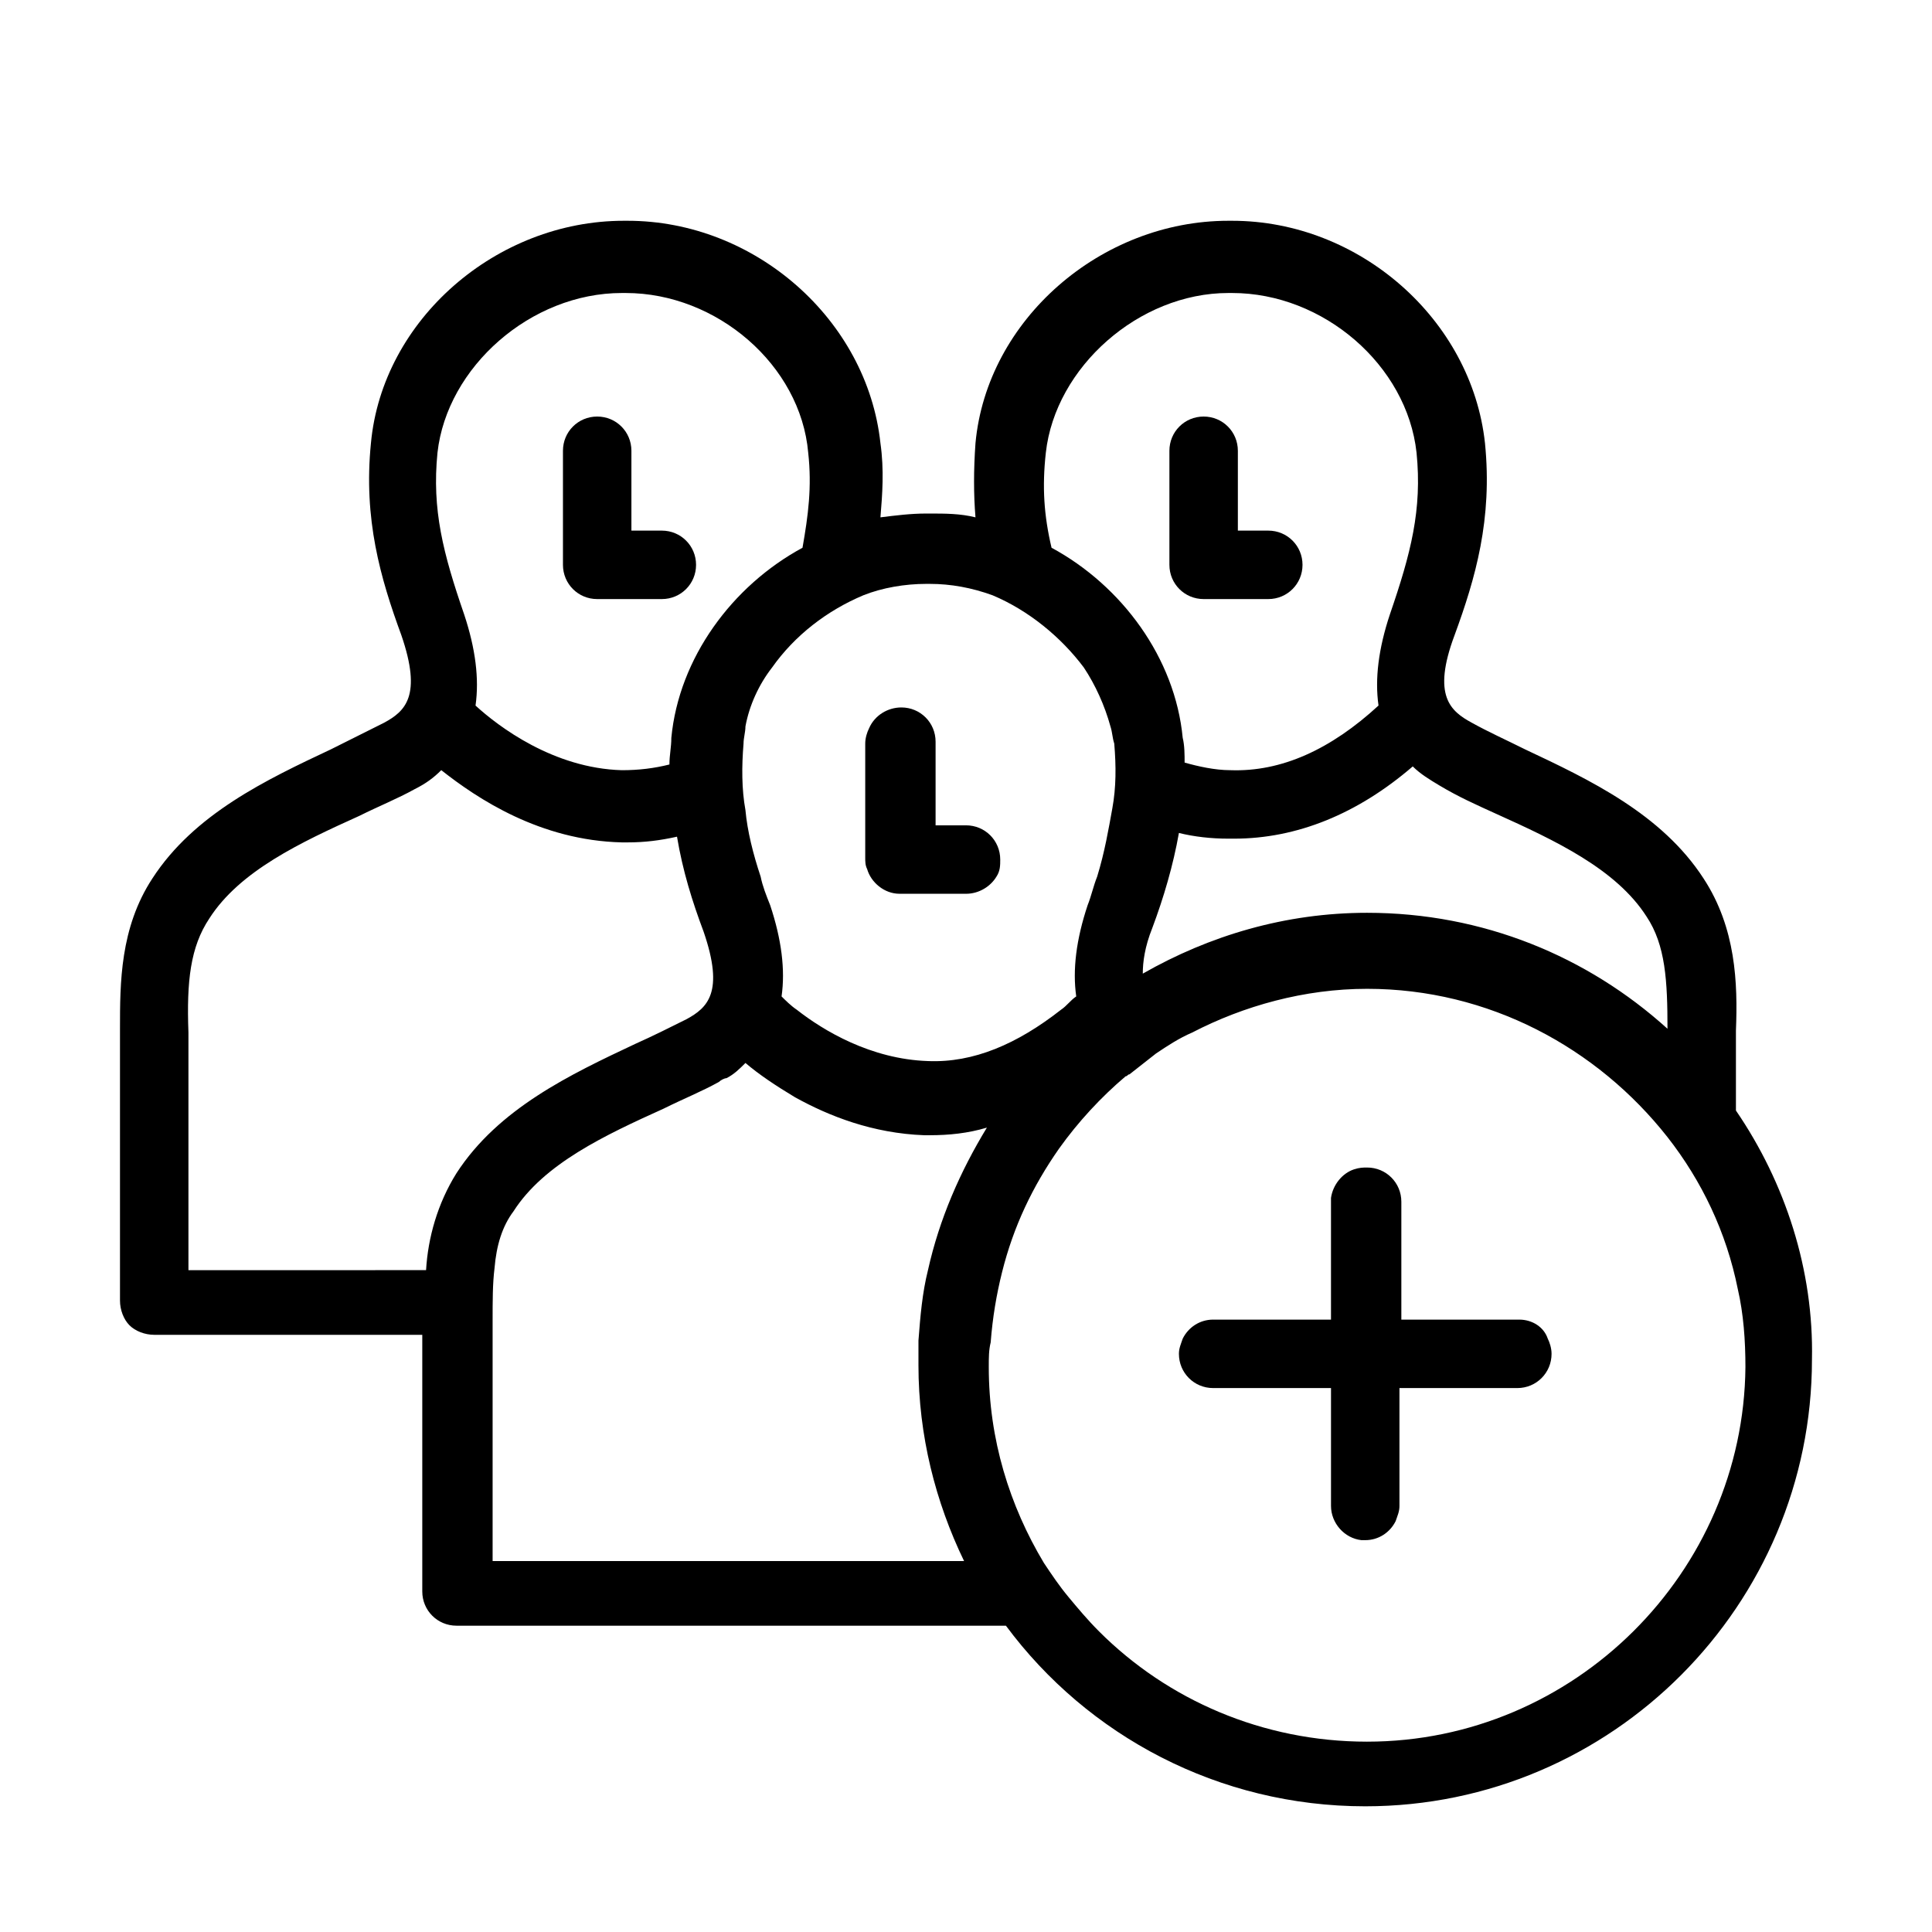 <?xml version="1.0" encoding="UTF-8"?>
<!-- Uploaded to: SVG Repo, www.svgrepo.com, Generator: SVG Repo Mixer Tools -->
<svg fill="#000000" width="800px" height="800px" version="1.1" viewBox="144 144 512 512" xmlns="http://www.w3.org/2000/svg">
 <g>
  <path d="m302.26 302.76h17.133c5.039 0 9.07-4.031 9.07-9.07 0-5.039-4.031-9.07-9.07-9.07h-8.062v-21.16c0-5.039-4.031-9.07-9.07-9.07-5.039 0-9.07 4.031-9.07 9.07v30.23c0.004 5.043 4.035 9.07 9.07 9.07z"/>
  <path d="m462.98 302.76h17.129c5.039 0 9.07-4.031 9.07-9.07 0-5.039-4.031-9.07-9.07-9.07h-8.062v-21.16c0-5.039-4.031-9.07-9.07-9.07-5.039 0-9.07 4.031-9.07 9.07v30.23c0.004 5.043 4.035 9.07 9.074 9.07z"/>
  <path d="m391.94 343.07v-2.519c0-5.039-4.031-9.07-9.07-9.07-3.527 0-7.055 2.016-8.566 5.543-0.504 1.008-1.008 2.519-1.008 4.031v30.227c0 1.008 0 2.016 0.504 3.023 1.008 3.527 4.535 6.551 8.566 6.551l17.637 0.004c3.527 0 6.551-2.016 8.062-4.535 1.008-1.512 1.008-3.023 1.008-4.535 0-5.039-4.031-9.07-9.07-9.07h-8.062z"/>
  <path d="m604.04 438.29v-21.16c0.504-12.594 0-27.207-8.566-40.305-11.082-17.129-30.23-26.199-47.359-34.258-5.039-2.519-9.574-4.535-14.105-7.055-5.543-3.023-10.578-7.055-4.535-23.176 5.543-15.113 10.078-30.73 8.062-50.883-3.527-32.746-33.25-58.945-67.008-58.945h-1.008c-33.754 0-63.984 26.199-67.008 58.945-0.504 7.055-0.504 13.602 0 19.648-4.031-1.008-8.062-1.008-12.09-1.008h-1.008c-4.031 0-8.062 0.504-12.09 1.008 0.504-6.047 1.008-12.594 0-19.648-3.527-32.746-33.25-58.945-67.008-58.945h-1.008c-33.754 0-63.984 26.199-67.008 58.945-2.016 20.152 2.519 35.77 8.062 50.883 5.543 16.121 1.008 20.152-4.535 23.176-4.031 2.016-9.07 4.535-14.105 7.055-17.129 8.062-36.273 17.129-47.359 34.258-8.566 13.098-8.566 27.711-8.566 39.801v72.043c0 2.519 1.008 5.039 2.519 6.551 1.512 1.512 4.031 2.519 6.551 2.519h71.039v68.016c0 5.039 4.031 9.07 9.07 9.07h145.6c21.664 29.223 56.426 47.863 95.219 47.863 65.496 0 118.39-53.402 118.39-118.39 0.504-23.684-7.055-46.859-20.152-66.004zm-97.742 167.27c-27.711 0-52.898-11.082-71.039-29.223-3.023-3.023-5.543-6.047-8.062-9.07-2.519-3.023-4.535-6.047-6.551-9.07-9.07-15.113-14.609-32.746-14.609-51.891 0-2.519 0-4.535 0.504-6.551 0.504-6.551 1.512-12.594 3.023-18.641 3.023-12.09 8.062-22.672 15.113-32.746 5.039-7.055 11.082-13.602 17.633-19.145 0.504 0 0.504-0.504 1.008-0.504 2.519-2.016 4.535-3.527 7.055-5.543 3.023-2.016 6.047-4.031 9.574-5.543 13.602-7.055 29.727-11.586 46.352-11.586 32.242 0 60.961 15.617 79.602 39.297 9.07 11.586 15.617 25.191 18.641 40.305 1.512 6.551 2.016 13.602 2.016 20.656-0.504 54.414-45.34 99.254-100.26 99.254zm-231.75-48.367v-62.977c0-5.543 0-10.078 0.504-14.105 0.504-6.047 2.016-11.082 5.039-15.113 8.062-12.594 24.184-20.152 39.801-27.207 5.039-2.519 10.078-4.535 14.609-7.055 0.504-0.504 1.512-1.008 2.016-1.008 2.016-1.008 3.527-2.519 5.039-4.031 3.527 3.023 8.062 6.047 13.098 9.07 9.07 5.039 20.656 9.574 34.258 10.078h1.512c5.039 0 10.078-0.504 15.113-2.016-7.055 11.586-12.594 24.184-15.617 37.785-1.512 6.047-2.016 12.09-2.519 18.641v6.551c0 18.641 4.535 36.273 12.09 51.891h-124.94zm156.68-236.29c3.023 4.535 5.543 10.078 7.055 15.617 0.504 1.512 0.504 3.023 1.008 4.535 0.504 6.047 0.504 11.586-0.504 17.129-1.008 5.543-2.016 11.586-4.031 18.137-1.008 2.519-1.512 5.039-2.519 7.559-3.023 9.07-4.031 17.129-3.023 24.184-1.512 1.008-2.519 2.519-4.031 3.527-11.586 9.07-23.176 14.105-35.266 13.602-15.113-0.504-27.711-8.062-34.762-13.602-1.512-1.008-3.023-2.519-4.031-3.527 1.008-7.055 0-15.113-3.023-24.184-1.008-2.519-2.016-5.039-2.519-7.559-2.016-6.047-3.527-12.09-4.031-17.633-1.008-5.543-1.008-11.586-0.504-17.633 0-1.512 0.504-3.023 0.504-4.535 1.008-5.543 3.527-11.082 7.055-15.617 6.047-8.566 14.609-15.113 24.184-19.145 5.039-2.016 11.082-3.023 16.625-3.023h1.008c5.543 0 11.082 1.008 16.625 3.023 9.574 4.027 18.137 11.082 24.184 19.145zm109.33 38.793c15.617 7.055 31.738 14.609 39.801 27.207 5.039 7.559 5.543 17.129 5.543 29.727-21.16-19.145-48.871-30.73-79.602-30.73-21.664 0-41.816 6.047-59.449 16.121 0-3.023 0.504-7.055 2.519-12.09 3.023-8.062 5.543-16.625 7.055-25.191 4.031 1.008 8.566 1.512 13.098 1.512h1.512c16.625 0 32.746-6.551 47.359-19.145 2.016 2.016 4.535 3.527 7.055 5.039 5.031 3.016 9.566 5.031 15.109 7.551zm-119.4-95.727c2.519-22.672 24.688-42.32 48.367-42.32h1.004c24.184 0 46.352 19.145 48.871 42.32 1.512 15.113-1.512 26.703-7.055 42.824-3.023 9.07-4.031 17.129-3.023 24.184-12.594 11.586-25.695 17.633-39.297 17.129-4.031 0-8.566-1.008-12.09-2.016 0-2.016 0-4.535-0.504-6.551-2.016-21.16-16.121-40.305-34.762-50.383-2.016-8.562-2.519-16.117-1.512-25.188zm-161.22 0c2.519-22.672 24.688-42.32 48.871-42.32h1.008c24.184 0 46.352 19.145 48.367 42.32 1.008 9.07 0 16.625-1.512 25.191-18.641 10.078-32.746 29.223-34.762 50.383 0 2.519-0.504 4.535-0.504 7.055-4.031 1.008-8.062 1.512-12.594 1.512-18.137-0.504-32.746-11.586-38.793-17.129 1.008-7.055 0-15.113-3.023-24.184-5.551-16.125-8.57-27.711-7.059-42.828zm-60.461 123.43c8.062-12.594 24.184-20.152 39.801-27.207 5.039-2.519 10.078-4.535 14.609-7.055 3.023-1.512 5.039-3.023 7.055-5.039 9.574 7.559 26.199 18.641 47.863 19.145h1.512c4.535 0 8.566-0.504 13.098-1.512 1.512 9.07 4.031 17.129 7.055 25.191 5.543 16.121 1.008 20.152-4.535 23.176-4.031 2.016-9.07 4.535-13.602 6.551-17.129 8.062-36.273 17.129-47.359 34.258-5.039 8.062-7.559 17.129-8.062 25.695l-62.973 0.004v-62.977c-0.504-13.605 0.504-22.672 5.539-30.23z"/>
  <path d="m546.61 493.71h-31.238v-31.234c0-5.039-4.031-9.07-9.07-9.07-1.008 0-2.016 0-3.527 0.504-3.023 1.008-5.543 4.031-6.047 7.559v1.008 31.234h-31.23c-3.527 0-6.551 2.016-8.062 5.039-0.504 1.512-1.008 2.519-1.008 4.031 0 5.039 4.031 9.07 9.07 9.07h31.234v31.234c0 4.535 3.527 8.566 8.062 9.07h1.008c3.527 0 6.551-2.016 8.062-5.039 0.504-1.512 1.008-2.519 1.008-4.031v-31.234h31.238c5.039 0 9.07-4.031 9.07-9.07 0-1.512-0.504-3.023-1.008-4.031-1.012-3.023-4.035-5.039-7.562-5.039z"/>
 </g>
</svg>